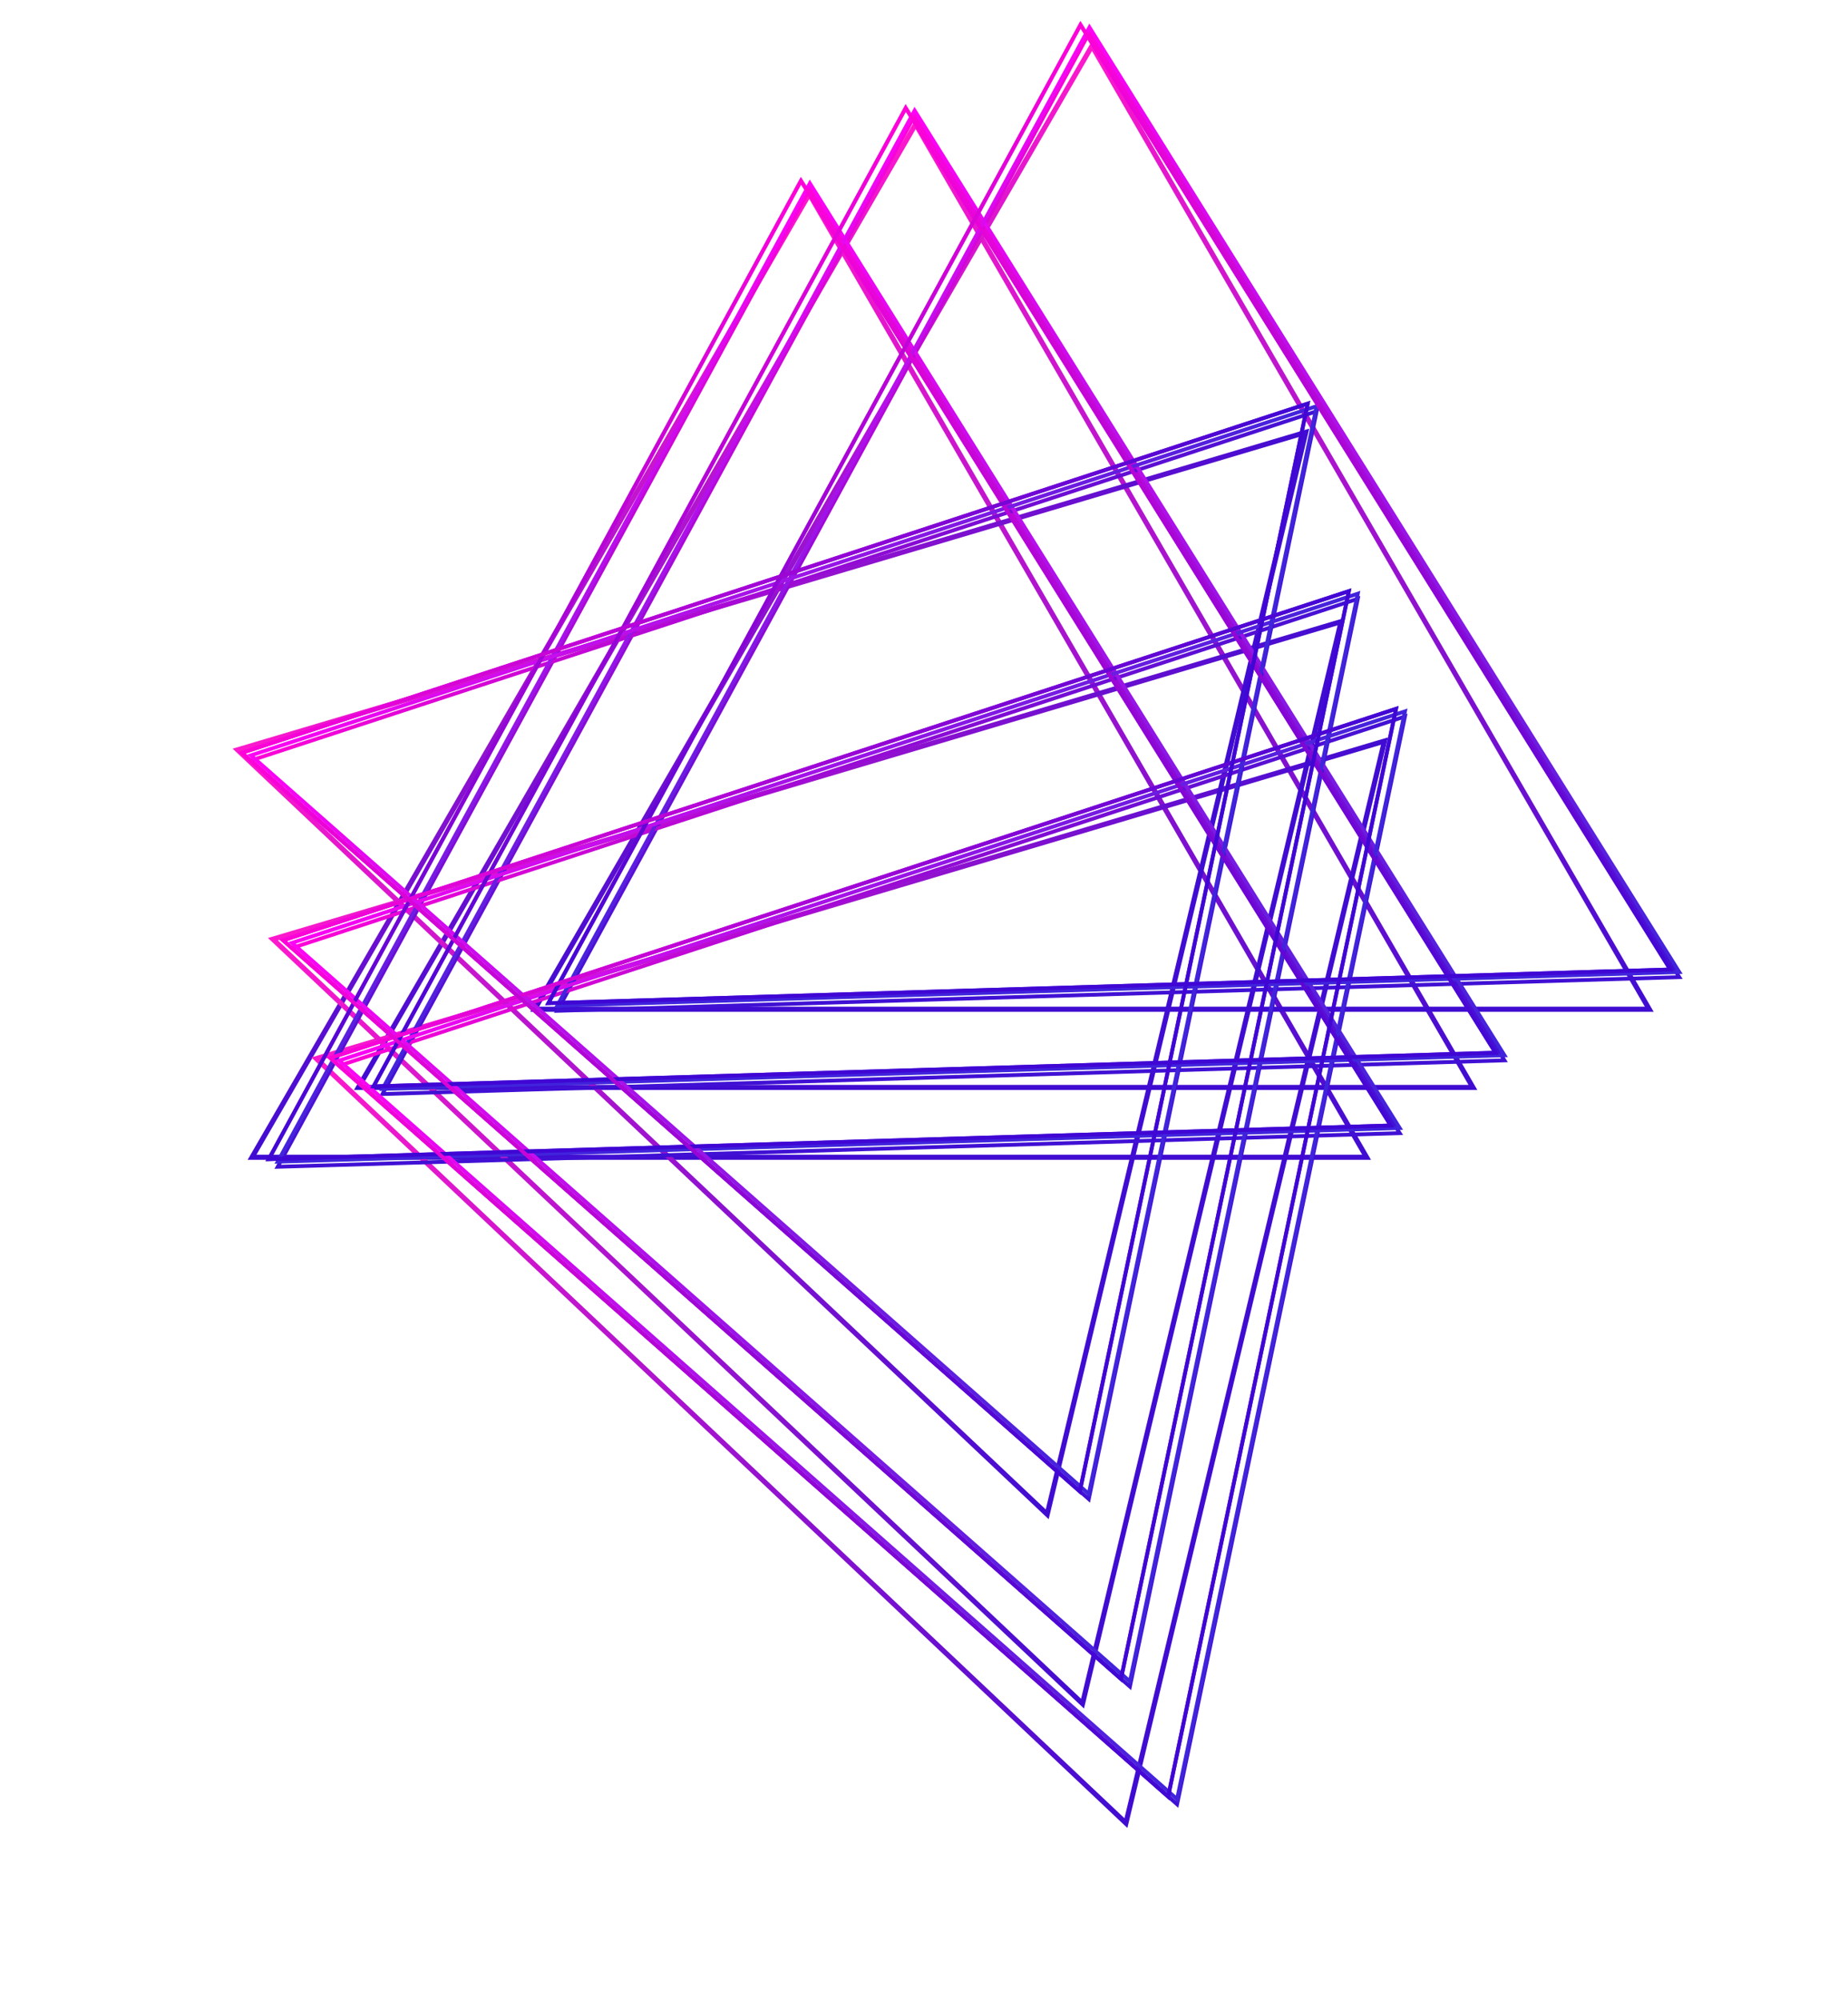 <?xml version="1.0" encoding="UTF-8"?> <svg xmlns="http://www.w3.org/2000/svg" width="1449" height="1568" viewBox="0 0 1449 1568" fill="none"> <path d="M197.614 907.198L634.57 152.041L1071.53 907.198H197.614Z" stroke="url(#paint0_linear_481_15)" stroke-width="4"></path> <path d="M281.003 852.458L717.959 97.302L1154.91 852.458H281.003Z" stroke="url(#paint1_linear_481_15)" stroke-width="4"></path> <path d="M419.251 791.15L856.207 35.993L1293.16 791.15H419.251Z" stroke="url(#paint2_linear_481_15)" stroke-width="4"></path> <path d="M882.824 1429.14L248.002 829.861L1085.55 580.942L882.824 1429.14Z" stroke="url(#paint3_linear_481_15)" stroke-width="4"></path> <path d="M848.804 1335.5L213.982 736.229L1051.53 487.31L848.804 1335.5Z" stroke="url(#paint4_linear_481_15)" stroke-width="4"></path> <path d="M821.106 1187.1L186.285 587.827L1023.83 338.908L821.106 1187.1Z" stroke="url(#paint5_linear_481_15)" stroke-width="4"></path> <g filter="url(#filter0_f_481_15)"> <path d="M217.759 914.66L635.021 147.721L1097.49 888.28L217.759 914.66Z" stroke="url(#paint6_linear_481_15)" stroke-width="3"></path> <path d="M299.9 857.619L717.162 90.68L1179.63 831.239L299.9 857.619Z" stroke="url(#paint7_linear_481_15)" stroke-width="3"></path> <path d="M436.962 792.382L854.224 25.443L1316.69 766.002L436.962 792.382Z" stroke="url(#paint8_linear_481_15)" stroke-width="3"></path> <path d="M922.931 1414.38L265.947 835.384L1101.62 561.647L922.931 1414.38Z" stroke="url(#paint9_linear_481_15)" stroke-width="3"></path> <path d="M885.955 1322.13L228.972 743.136L1064.64 469.399L885.955 1322.13Z" stroke="url(#paint10_linear_481_15)" stroke-width="3"></path> <path d="M853.696 1175.13L196.712 596.139L1032.38 322.402L853.696 1175.13Z" stroke="url(#paint11_linear_481_15)" stroke-width="3"></path> </g> <g filter="url(#filter1_f_481_15)"> <path d="M217.759 910.66L635.021 143.721L1097.49 884.28L217.759 910.66Z" stroke="url(#paint12_linear_481_15)" stroke-width="3"></path> <path d="M299.9 853.619L717.162 86.68L1179.63 827.239L299.9 853.619Z" stroke="url(#paint13_linear_481_15)" stroke-width="3"></path> <path d="M436.962 788.382L854.224 21.443L1316.69 762.002L436.962 788.382Z" stroke="url(#paint14_linear_481_15)" stroke-width="3"></path> <path d="M922.931 1410.38L265.947 831.384L1101.62 557.647L922.931 1410.38Z" stroke="url(#paint15_linear_481_15)" stroke-width="3"></path> <path d="M885.955 1318.13L228.972 739.136L1064.64 465.399L885.955 1318.13Z" stroke="url(#paint16_linear_481_15)" stroke-width="3"></path> <path d="M853.696 1171.13L196.712 592.139L1032.38 318.402L853.696 1171.13Z" stroke="url(#paint17_linear_481_15)" stroke-width="3"></path> </g> <g filter="url(#filter2_f_481_15)"> <path d="M210.759 908.66L628.021 141.721L1090.49 882.28L210.759 908.66Z" stroke="url(#paint18_linear_481_15)" stroke-width="3"></path> <path d="M292.9 851.619L710.162 84.68L1172.63 825.239L292.9 851.619Z" stroke="url(#paint19_linear_481_15)" stroke-width="3"></path> <path d="M429.962 786.382L847.224 19.443L1309.69 760.002L429.962 786.382Z" stroke="url(#paint20_linear_481_15)" stroke-width="3"></path> <path d="M915.931 1408.38L258.947 829.384L1094.62 555.647L915.931 1408.38Z" stroke="url(#paint21_linear_481_15)" stroke-width="3"></path> <path d="M878.955 1316.13L221.972 737.136L1057.64 463.399L878.955 1316.13Z" stroke="url(#paint22_linear_481_15)" stroke-width="3"></path> <path d="M846.696 1169.13L189.712 590.139L1025.38 316.402L846.696 1169.13Z" stroke="url(#paint23_linear_481_15)" stroke-width="3"></path> </g> <g filter="url(#filter3_f_481_15)"> <path d="M210.759 908.66L628.021 141.721L1090.49 882.28L210.759 908.66Z" stroke="url(#paint24_linear_481_15)" stroke-width="3"></path> <path d="M292.9 851.619L710.162 84.68L1172.63 825.239L292.9 851.619Z" stroke="url(#paint25_linear_481_15)" stroke-width="3"></path> <path d="M429.962 786.382L847.224 19.443L1309.69 760.002L429.962 786.382Z" stroke="url(#paint26_linear_481_15)" stroke-width="3"></path> <path d="M915.931 1408.38L258.947 829.384L1094.62 555.647L915.931 1408.38Z" stroke="url(#paint27_linear_481_15)" stroke-width="3"></path> <path d="M878.955 1316.13L221.972 737.136L1057.64 463.399L878.955 1316.13Z" stroke="url(#paint28_linear_481_15)" stroke-width="3"></path> <path d="M846.696 1169.13L189.712 590.139L1025.38 316.402L846.696 1169.13Z" stroke="url(#paint29_linear_481_15)" stroke-width="3"></path> </g> <defs> <filter id="filter0_f_481_15" x="178.752" y="7.468" width="1155.59" height="1424.74" filterUnits="userSpaceOnUse" color-interpolation-filters="sRGB"> <feFlood flood-opacity="0" result="BackgroundImageFix"></feFlood> <feBlend mode="normal" in="SourceGraphic" in2="BackgroundImageFix" result="shape"></feBlend> <feGaussianBlur stdDeviation="7.5" result="effect1_foregroundBlur_481_15"></feGaussianBlur> </filter> <filter id="filter1_f_481_15" x="178.752" y="3.468" width="1155.59" height="1424.74" filterUnits="userSpaceOnUse" color-interpolation-filters="sRGB"> <feFlood flood-opacity="0" result="BackgroundImageFix"></feFlood> <feBlend mode="normal" in="SourceGraphic" in2="BackgroundImageFix" result="shape"></feBlend> <feGaussianBlur stdDeviation="7.5" result="effect1_foregroundBlur_481_15"></feGaussianBlur> </filter> <filter id="filter2_f_481_15" x="171.752" y="1.468" width="1155.59" height="1424.74" filterUnits="userSpaceOnUse" color-interpolation-filters="sRGB"> <feFlood flood-opacity="0" result="BackgroundImageFix"></feFlood> <feBlend mode="normal" in="SourceGraphic" in2="BackgroundImageFix" result="shape"></feBlend> <feGaussianBlur stdDeviation="7.5" result="effect1_foregroundBlur_481_15"></feGaussianBlur> </filter> <filter id="filter3_f_481_15" x="171.752" y="1.468" width="1155.59" height="1424.74" filterUnits="userSpaceOnUse" color-interpolation-filters="sRGB"> <feFlood flood-opacity="0" result="BackgroundImageFix"></feFlood> <feBlend mode="normal" in="SourceGraphic" in2="BackgroundImageFix" result="shape"></feBlend> <feGaussianBlur stdDeviation="7.5" result="effect1_foregroundBlur_481_15"></feGaussianBlur> </filter> <linearGradient id="paint0_linear_481_15" x1="634.57" y1="148.047" x2="634.57" y2="1162.91" gradientUnits="userSpaceOnUse"> <stop stop-color="#FF19CC"></stop> <stop offset="1" stop-color="#0008D3"></stop> </linearGradient> <linearGradient id="paint1_linear_481_15" x1="717.959" y1="93.308" x2="717.959" y2="1108.18" gradientUnits="userSpaceOnUse"> <stop stop-color="#FF19CC"></stop> <stop offset="1" stop-color="#0008D3"></stop> </linearGradient> <linearGradient id="paint2_linear_481_15" x1="856.207" y1="32" x2="856.207" y2="1046.87" gradientUnits="userSpaceOnUse"> <stop stop-color="#FF19CC"></stop> <stop offset="1" stop-color="#0008D3"></stop> </linearGradient> <linearGradient id="paint3_linear_481_15" x1="244.105" y1="828.934" x2="1233.24" y2="1065.35" gradientUnits="userSpaceOnUse"> <stop stop-color="#FF19CC"></stop> <stop offset="1" stop-color="#0008D3"></stop> </linearGradient> <linearGradient id="paint4_linear_481_15" x1="210.085" y1="735.302" x2="1199.22" y2="971.714" gradientUnits="userSpaceOnUse"> <stop stop-color="#FF19CC"></stop> <stop offset="1" stop-color="#0008D3"></stop> </linearGradient> <linearGradient id="paint5_linear_481_15" x1="182.387" y1="586.9" x2="1171.52" y2="823.312" gradientUnits="userSpaceOnUse"> <stop stop-color="#FF19CC"></stop> <stop offset="1" stop-color="#0008D3"></stop> </linearGradient> <linearGradient id="paint6_linear_481_15" x1="634.932" y1="144.747" x2="665.247" y2="1155.71" gradientUnits="userSpaceOnUse"> <stop stop-color="#FF03D7"></stop> <stop offset="1" stop-color="#0015D3"></stop> </linearGradient> <linearGradient id="paint7_linear_481_15" x1="717.073" y1="87.706" x2="747.388" y2="1098.67" gradientUnits="userSpaceOnUse"> <stop stop-color="#FF03D7"></stop> <stop offset="1" stop-color="#0015D3"></stop> </linearGradient> <linearGradient id="paint8_linear_481_15" x1="854.134" y1="22.468" x2="884.45" y2="1033.43" gradientUnits="userSpaceOnUse"> <stop stop-color="#FF03D7"></stop> <stop offset="1" stop-color="#0015D3"></stop> </linearGradient> <linearGradient id="paint9_linear_481_15" x1="262.987" y1="834.778" x2="1262.98" y2="1044.33" gradientUnits="userSpaceOnUse"> <stop stop-color="#FF03D7"></stop> <stop offset="1" stop-color="#0015D3"></stop> </linearGradient> <linearGradient id="paint10_linear_481_15" x1="226.011" y1="742.531" x2="1226.01" y2="952.079" gradientUnits="userSpaceOnUse"> <stop stop-color="#FF03D7"></stop> <stop offset="1" stop-color="#0015D3"></stop> </linearGradient> <linearGradient id="paint11_linear_481_15" x1="193.752" y1="595.534" x2="1193.75" y2="805.082" gradientUnits="userSpaceOnUse"> <stop stop-color="#FF03D7"></stop> <stop offset="1" stop-color="#0015D3"></stop> </linearGradient> <linearGradient id="paint12_linear_481_15" x1="634.932" y1="140.747" x2="665.247" y2="1151.71" gradientUnits="userSpaceOnUse"> <stop stop-color="#FF03F5"></stop> <stop offset="1" stop-color="#002FD3"></stop> </linearGradient> <linearGradient id="paint13_linear_481_15" x1="717.073" y1="83.706" x2="747.388" y2="1094.67" gradientUnits="userSpaceOnUse"> <stop stop-color="#FF03F5"></stop> <stop offset="1" stop-color="#002FD3"></stop> </linearGradient> <linearGradient id="paint14_linear_481_15" x1="854.134" y1="18.468" x2="884.45" y2="1029.43" gradientUnits="userSpaceOnUse"> <stop stop-color="#FF03F5"></stop> <stop offset="1" stop-color="#002FD3"></stop> </linearGradient> <linearGradient id="paint15_linear_481_15" x1="262.987" y1="830.778" x2="1262.98" y2="1040.33" gradientUnits="userSpaceOnUse"> <stop stop-color="#FF03F5"></stop> <stop offset="1" stop-color="#002FD3"></stop> </linearGradient> <linearGradient id="paint16_linear_481_15" x1="226.011" y1="738.531" x2="1226.01" y2="948.079" gradientUnits="userSpaceOnUse"> <stop stop-color="#FF03F5"></stop> <stop offset="1" stop-color="#002FD3"></stop> </linearGradient> <linearGradient id="paint17_linear_481_15" x1="193.752" y1="591.534" x2="1193.75" y2="801.082" gradientUnits="userSpaceOnUse"> <stop stop-color="#FF03F5"></stop> <stop offset="1" stop-color="#002FD3"></stop> </linearGradient> <linearGradient id="paint18_linear_481_15" x1="627.932" y1="138.747" x2="658.247" y2="1149.71" gradientUnits="userSpaceOnUse"> <stop stop-color="#FA03FF"></stop> <stop offset="1" stop-color="#0008D3"></stop> </linearGradient> <linearGradient id="paint19_linear_481_15" x1="710.073" y1="81.706" x2="740.388" y2="1092.67" gradientUnits="userSpaceOnUse"> <stop stop-color="#FA03FF"></stop> <stop offset="1" stop-color="#0008D3"></stop> </linearGradient> <linearGradient id="paint20_linear_481_15" x1="847.134" y1="16.468" x2="877.45" y2="1027.43" gradientUnits="userSpaceOnUse"> <stop stop-color="#FA03FF"></stop> <stop offset="1" stop-color="#0008D3"></stop> </linearGradient> <linearGradient id="paint21_linear_481_15" x1="255.987" y1="828.778" x2="1255.98" y2="1038.33" gradientUnits="userSpaceOnUse"> <stop stop-color="#FA03FF"></stop> <stop offset="1" stop-color="#0008D3"></stop> </linearGradient> <linearGradient id="paint22_linear_481_15" x1="219.011" y1="736.531" x2="1219.01" y2="946.079" gradientUnits="userSpaceOnUse"> <stop stop-color="#FA03FF"></stop> <stop offset="1" stop-color="#0008D3"></stop> </linearGradient> <linearGradient id="paint23_linear_481_15" x1="186.752" y1="589.534" x2="1186.75" y2="799.082" gradientUnits="userSpaceOnUse"> <stop stop-color="#FA03FF"></stop> <stop offset="1" stop-color="#0008D3"></stop> </linearGradient> <linearGradient id="paint24_linear_481_15" x1="627.932" y1="138.747" x2="658.247" y2="1149.71" gradientUnits="userSpaceOnUse"> <stop stop-color="#FF03D7"></stop> <stop offset="1" stop-color="#0008D3"></stop> </linearGradient> <linearGradient id="paint25_linear_481_15" x1="710.073" y1="81.706" x2="740.388" y2="1092.67" gradientUnits="userSpaceOnUse"> <stop stop-color="#FF03D7"></stop> <stop offset="1" stop-color="#0008D3"></stop> </linearGradient> <linearGradient id="paint26_linear_481_15" x1="847.134" y1="16.468" x2="877.45" y2="1027.43" gradientUnits="userSpaceOnUse"> <stop stop-color="#FF03D7"></stop> <stop offset="1" stop-color="#0008D3"></stop> </linearGradient> <linearGradient id="paint27_linear_481_15" x1="255.987" y1="828.778" x2="1255.98" y2="1038.33" gradientUnits="userSpaceOnUse"> <stop stop-color="#FF03D7"></stop> <stop offset="1" stop-color="#0008D3"></stop> </linearGradient> <linearGradient id="paint28_linear_481_15" x1="219.011" y1="736.531" x2="1219.01" y2="946.079" gradientUnits="userSpaceOnUse"> <stop stop-color="#FF03D7"></stop> <stop offset="1" stop-color="#0008D3"></stop> </linearGradient> <linearGradient id="paint29_linear_481_15" x1="186.752" y1="589.534" x2="1186.75" y2="799.082" gradientUnits="userSpaceOnUse"> <stop stop-color="#FF03D7"></stop> <stop offset="1" stop-color="#0008D3"></stop> </linearGradient> </defs> </svg> 